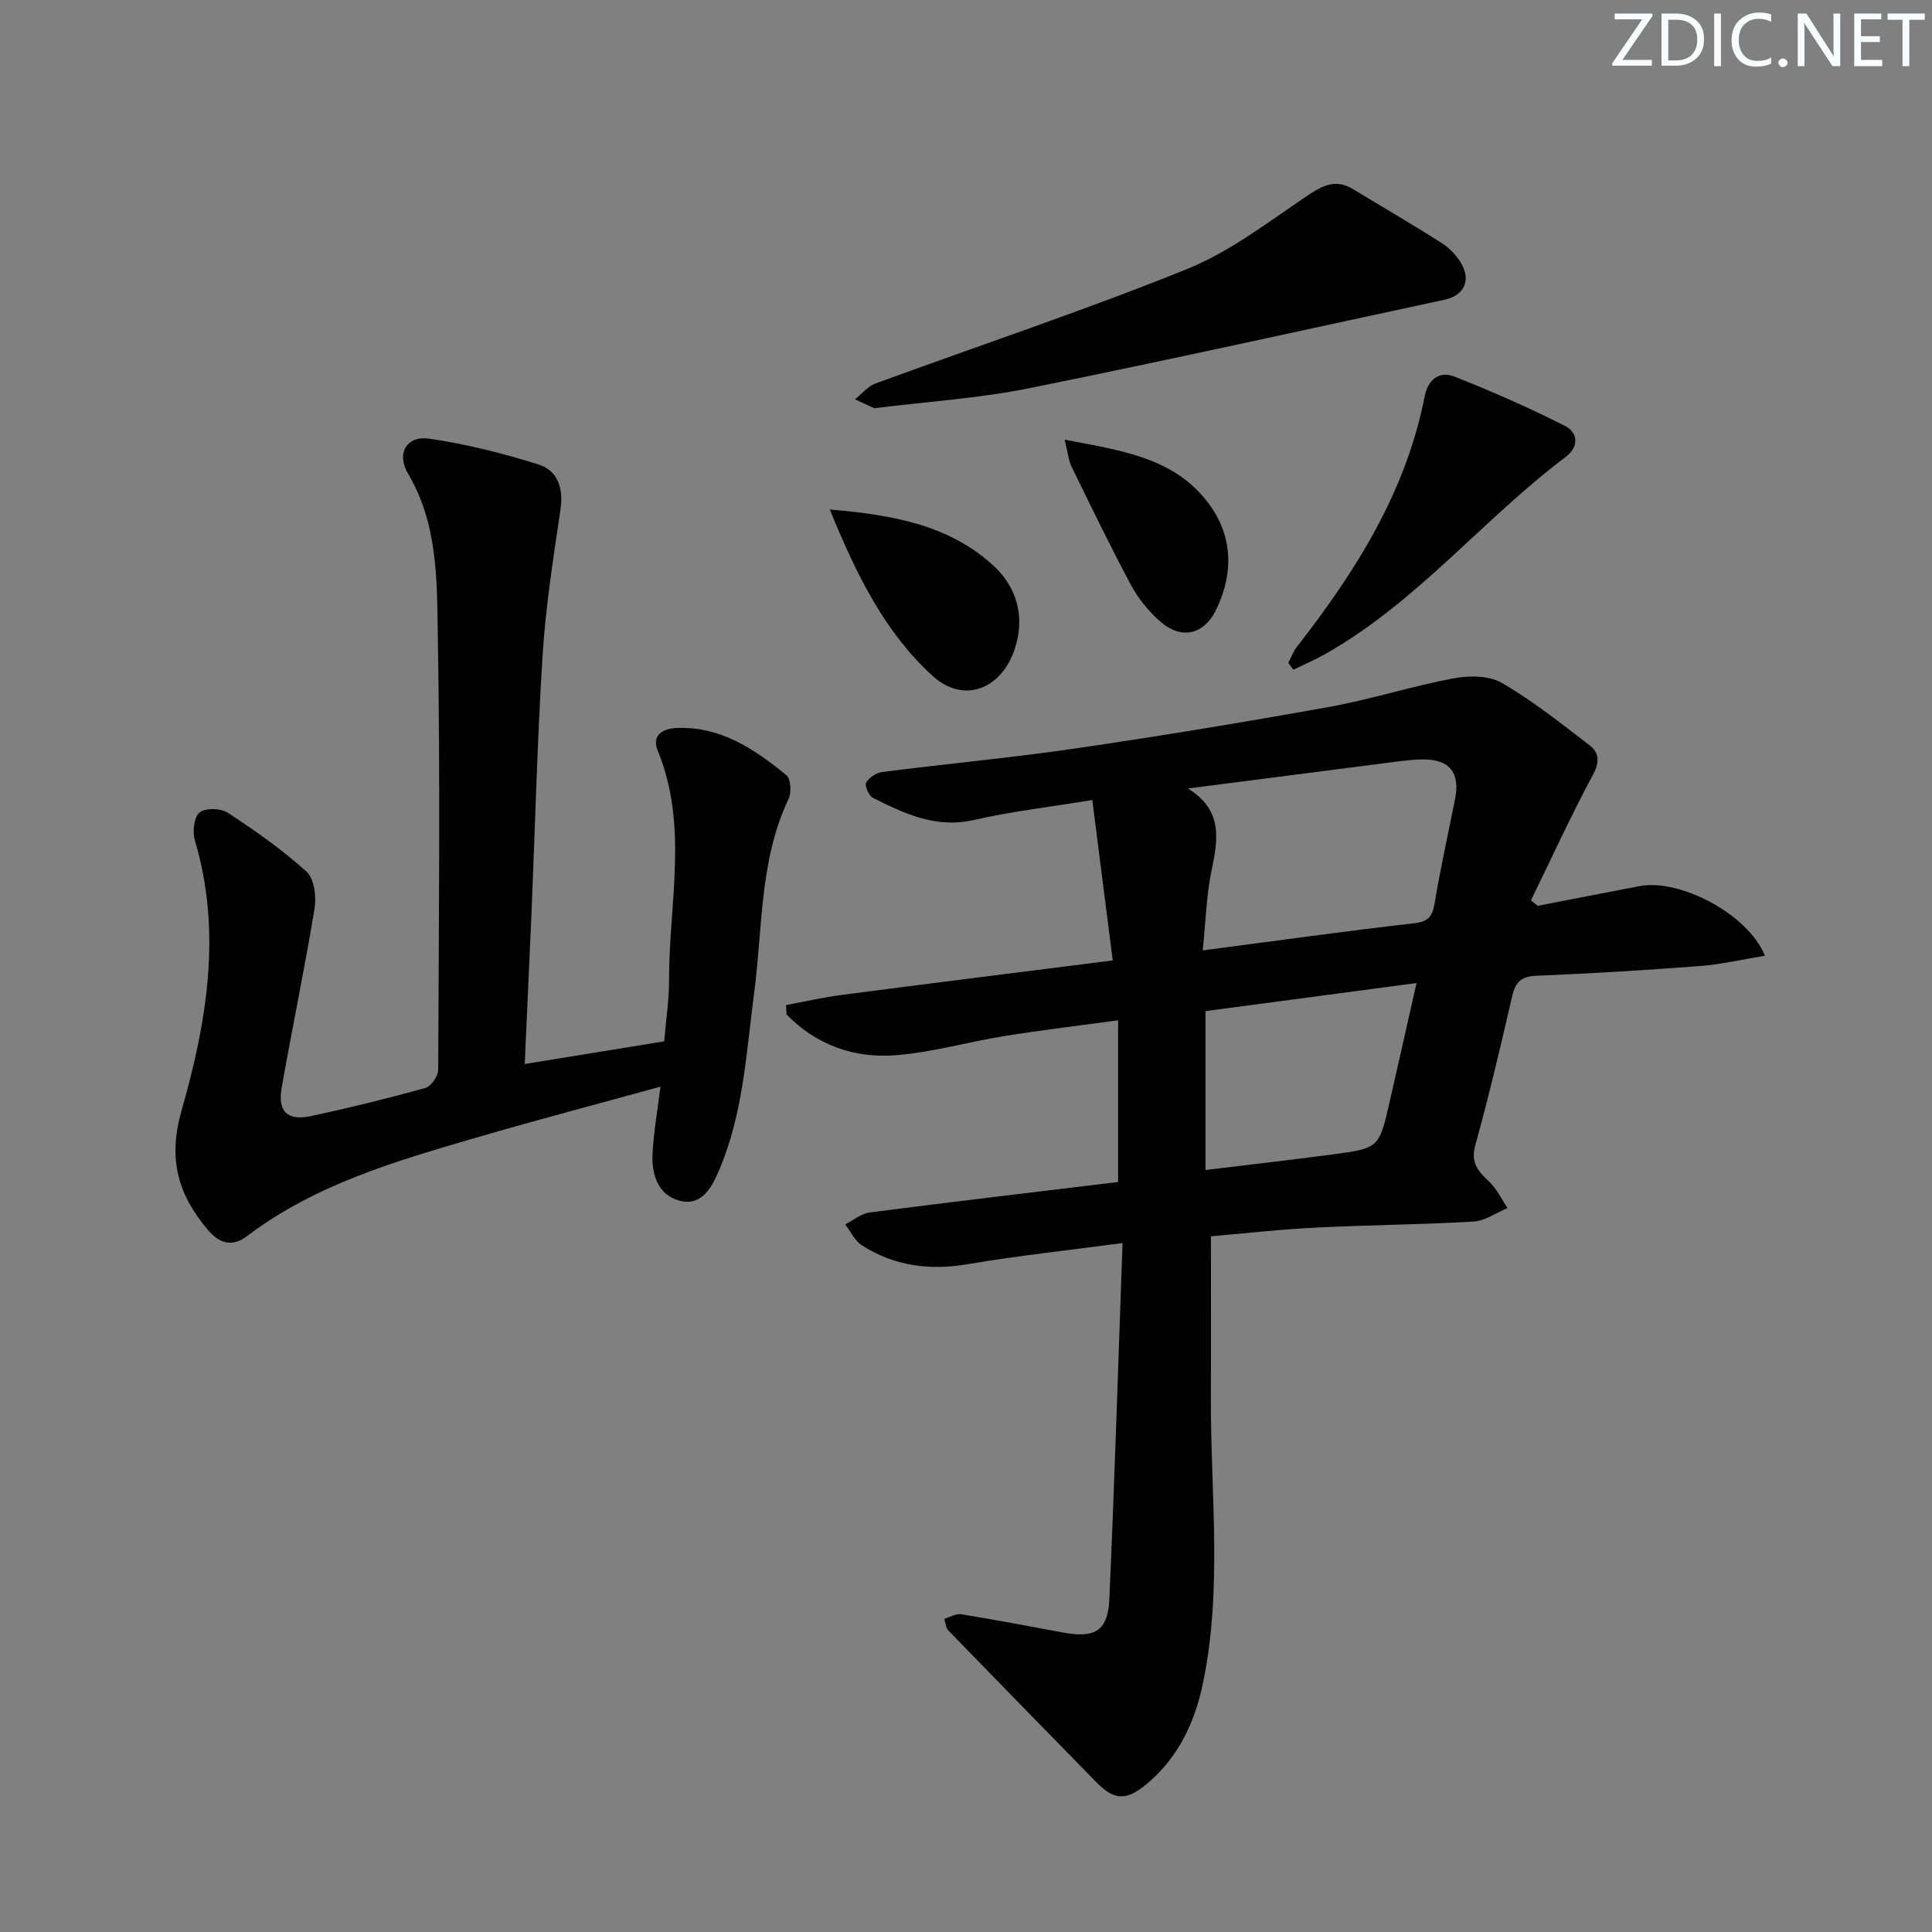 <svg enable-background="new 0 0 400 400" viewBox="0 0 400 400" xmlns="http://www.w3.org/2000/svg"><rect x="0" y="0" width="400" height="400" fill="#808080" stroke="none"/><g fill="#fafbfc"><path d="m342.2 3.2-6.3 9.2h6.1v1.2h-8.2v-.5l6.2-9.1h-5.7v-1.2h7.8v.4z"/><path d="m344 13.7v-10.9h3.1c1.6 0 3 .5 4.1 1.4 1.1 1 1.6 2.2 1.6 3.9s-.5 3-1.6 4-2.5 1.5-4.2 1.5h-3zm1.4-9.6v8.4h1.6c1.4 0 2.5-.4 3.2-1.1.8-.8 1.2-1.8 1.2-3.2s-.4-2.4-1.2-3.1-1.8-1-3.1-1z"/><path d="m356.3 2.8v10.9h-1.4v-10.9z"/><path d="m366.6 13.2c-.8.4-1.8.6-3 .6-1.6 0-2.8-.5-3.7-1.5s-1.4-2.3-1.4-3.9c0-1.7.5-3.2 1.6-4.2s2.4-1.6 4-1.6c1 0 1.9.1 2.6.4v1.5c-.8-.4-1.6-.6-2.6-.6-1.2 0-2.2.4-3 1.2s-1.1 1.9-1.1 3.3c0 1.3.4 2.3 1.1 3.1s1.6 1.1 2.8 1.1c1.1 0 2-.2 2.8-.7v1.3z"/><path d="m368.2 13c0-.3.1-.5.3-.6.2-.2.4-.3.6-.3.3 0 .5.1.7.3s.3.4.3.6-.1.5-.3.6c-.2.2-.4.3-.7.3s-.5-.1-.6-.3c-.2-.2-.3-.4-.3-.6z"/><path d="m381.1 13.7h-1.7l-5.5-8.4c-.2-.2-.3-.5-.4-.7 0 .2.1.8.1 1.5v7.6h-1.4v-10.9h1.8l5.3 8.3c.3.4.4.6.4.8 0-.3-.1-.8-.1-1.6v-7.5h1.4v10.9z"/><path d="m389.7 13.7h-5.8v-10.9h5.6v1.2h-4.2v3.5h3.9v1.2h-3.9v3.7h4.4z"/><path d="m398.4 4.1h-3.1v9.6h-1.4v-9.6h-3.1v-1.3h7.7v1.3z"/></g><path d="m250.71 255.96c0 11.44.04 22.39-.01 33.33-.08 19.75 2.44 39.6-1.64 59.21-1.65 7.94-4.98 15.16-11.36 20.61-4.4 3.76-6.9 3.77-10.74-.15-10.22-10.44-20.44-20.89-30.61-31.38-.54-.56-.58-1.61-.85-2.42 1.17-.34 2.4-1.13 3.48-.95 7.04 1.14 14.05 2.47 21.07 3.78 6.66 1.24 9.33-.31 9.63-6.96 1.08-24.25 1.83-48.51 2.73-73.67-11.19 1.5-21.66 2.61-32.01 4.37-7.93 1.35-15.24.4-21.97-3.91-1.47-.94-2.31-2.86-3.44-4.32 1.68-.85 3.3-2.24 5.06-2.47 17.11-2.21 34.24-4.23 51.45-6.31 0-11.12 0-22.02 0-33.48-8.19 1.12-15.87 2.03-23.51 3.26-7.52 1.21-14.95 3.37-22.5 3.97-8.65.69-16.49-2.12-22.64-8.43-.04-.65-.07-1.3-.11-1.95 3.84-.71 7.65-1.6 11.51-2.1 18.41-2.4 36.83-4.69 56.13-7.14-1.41-11.09-2.76-21.71-4.23-33.21-8.67 1.42-16.7 2.34-24.54 4.13-7.86 1.79-14.33-1.3-20.87-4.58-.85-.43-1.77-2.52-1.42-3.15.6-1.06 2.12-2.05 3.36-2.21 13.34-1.7 26.74-2.94 40.05-4.88 17.55-2.57 35.06-5.46 52.52-8.6 8.63-1.56 17.04-4.28 25.66-5.9 3.22-.6 7.35-.62 10.01.93 6.4 3.7 12.25 8.38 18.15 12.89 1.97 1.51 2.19 3.41.76 6.09-4.58 8.53-8.62 17.35-12.86 26.05.47.38.93.75 1.4 1.13 7.06-1.37 14.11-2.76 21.17-4.09 8.24-1.55 22.39 5.79 25.87 14.43-4.68.76-9.05 1.79-13.48 2.13-11.26.86-22.54 1.55-33.82 2.01-3.09.13-4.34 1.25-5 4.13-2.41 10.35-4.81 20.7-7.66 30.93-1.02 3.68.59 5.42 2.87 7.57 1.58 1.5 2.55 3.62 3.8 5.47-2.34.97-4.65 2.64-7.04 2.79-10.75.64-21.53.69-32.29 1.24-7.44.34-14.85 1.19-22.08 1.81zm-1.7-59.19c15.28-2 29.54-3.99 43.85-5.63 3.03-.35 3.73-1.55 4.18-4.24 1.21-7.2 2.79-14.33 4.22-21.49 1.08-5.43-1.15-8.25-6.75-8.18-2.81.04-5.61.5-8.41.85-13.39 1.71-26.77 3.45-40.16 5.17 7.3 4.48 6.25 10.53 4.89 17.04-1.06 5.12-1.19 10.43-1.82 16.48zm.57 12.57v32.9c9-1.1 17.55-2.07 26.09-3.2 9.84-1.3 9.85-1.36 12.01-10.79 1.83-7.99 3.62-15.99 5.6-24.72-15.07 2-29.31 3.89-43.7 5.81z" fill="#010102"/><path d="m108.64 220.29c9.89-1.61 19.17-3.12 28.87-4.69.36-4.26 1.02-8.5 1.01-12.73-.03-15.83 4.06-31.85-2.33-47.41-1.31-3.18.93-4.62 3.89-4.74 9.12-.38 16.15 4.39 22.75 9.79.92.75 1.06 3.59.42 4.93-6.02 12.72-5.33 26.59-7.1 40.02-1.65 12.5-2.25 25.17-7.34 36.99-1.61 3.74-3.73 7.39-8.29 6.09-4.34-1.24-5.64-5.46-5.42-9.67.23-4.42 1.01-8.81 1.64-13.89-13.19 3.64-25.8 6.95-38.31 10.6-16.58 4.85-33.2 9.66-47.29 20.35-3.1 2.35-5.77 1.51-8.19-1.39-6.12-7.32-8.23-14.56-5.35-24.66 5.2-18.18 8.41-36.96 2.73-55.96-.52-1.75-.16-4.79 1-5.72 1.22-.97 4.39-.88 5.84.07 5.67 3.72 11.28 7.65 16.29 12.19 1.59 1.44 2.07 5.15 1.67 7.6-2.04 12.42-4.63 24.74-6.81 37.13-.87 4.95 1.18 6.94 6.08 5.88 7.94-1.7 15.83-3.64 23.65-5.81 1.19-.33 2.67-2.46 2.67-3.76.14-30.15.44-60.31-.08-90.45-.19-11.15-.03-22.61-6.14-32.95-2.53-4.29-.26-7.95 4.37-7.28 7.62 1.1 15.19 3.02 22.56 5.32 4.07 1.26 5.26 4.93 4.61 9.36-1.46 9.99-3.06 19.99-3.69 30.05-1.12 17.75-1.56 35.55-2.3 53.32-.44 10.12-.92 20.24-1.41 31.42z" fill="#010102"/><path d="m181.01 84.52c-.99-.45-2.5-1.15-4-1.84 1.41-1.12 2.65-2.69 4.25-3.28 21.5-7.89 43.27-15.12 64.49-23.69 8.91-3.6 16.85-9.76 24.93-15.2 3.22-2.17 5.91-3.51 9.49-1.33 6.11 3.72 12.3 7.3 18.33 11.15 1.62 1.03 3.12 2.6 4.07 4.27 2.03 3.57.48 6.61-3.51 7.46-28.69 6.16-57.34 12.54-86.1 18.34-10.23 2.06-20.74 2.72-31.95 4.12z" fill="#010102"/><path d="m266.72 137.23c.6-1.13 1.05-2.37 1.82-3.36 12.16-15.58 22.56-32.04 26.43-51.85.66-3.38 3.01-5.28 6.1-4.07 7.77 3.06 15.44 6.44 22.89 10.2 2.78 1.4 3.02 4.33.14 6.5-17.22 12.97-30.92 30.25-50.01 40.92-2.04 1.14-4.21 2.06-6.32 3.08-.35-.48-.7-.95-1.05-1.42z" fill="#010102"/><path d="m171.8 105.49c13.35 1.11 24.7 3.32 33.71 11.46 4.9 4.42 6.82 10.54 4.61 17.32-2.74 8.42-10.59 11.56-17.07 5.64-9.78-8.94-15.66-20.7-21.25-34.42z" fill="#010102"/><path d="m220.42 91.03c11.9 2.28 22.69 3.71 29.78 13.17 5 6.67 5.24 14.18 1.77 21.67-2.63 5.67-7.43 6.74-12.03 2.57-2.29-2.08-4.36-4.65-5.82-7.38-4.29-8.04-8.26-16.25-12.26-24.43-.62-1.28-.74-2.79-1.44-5.6z" fill="#010102"/></svg>